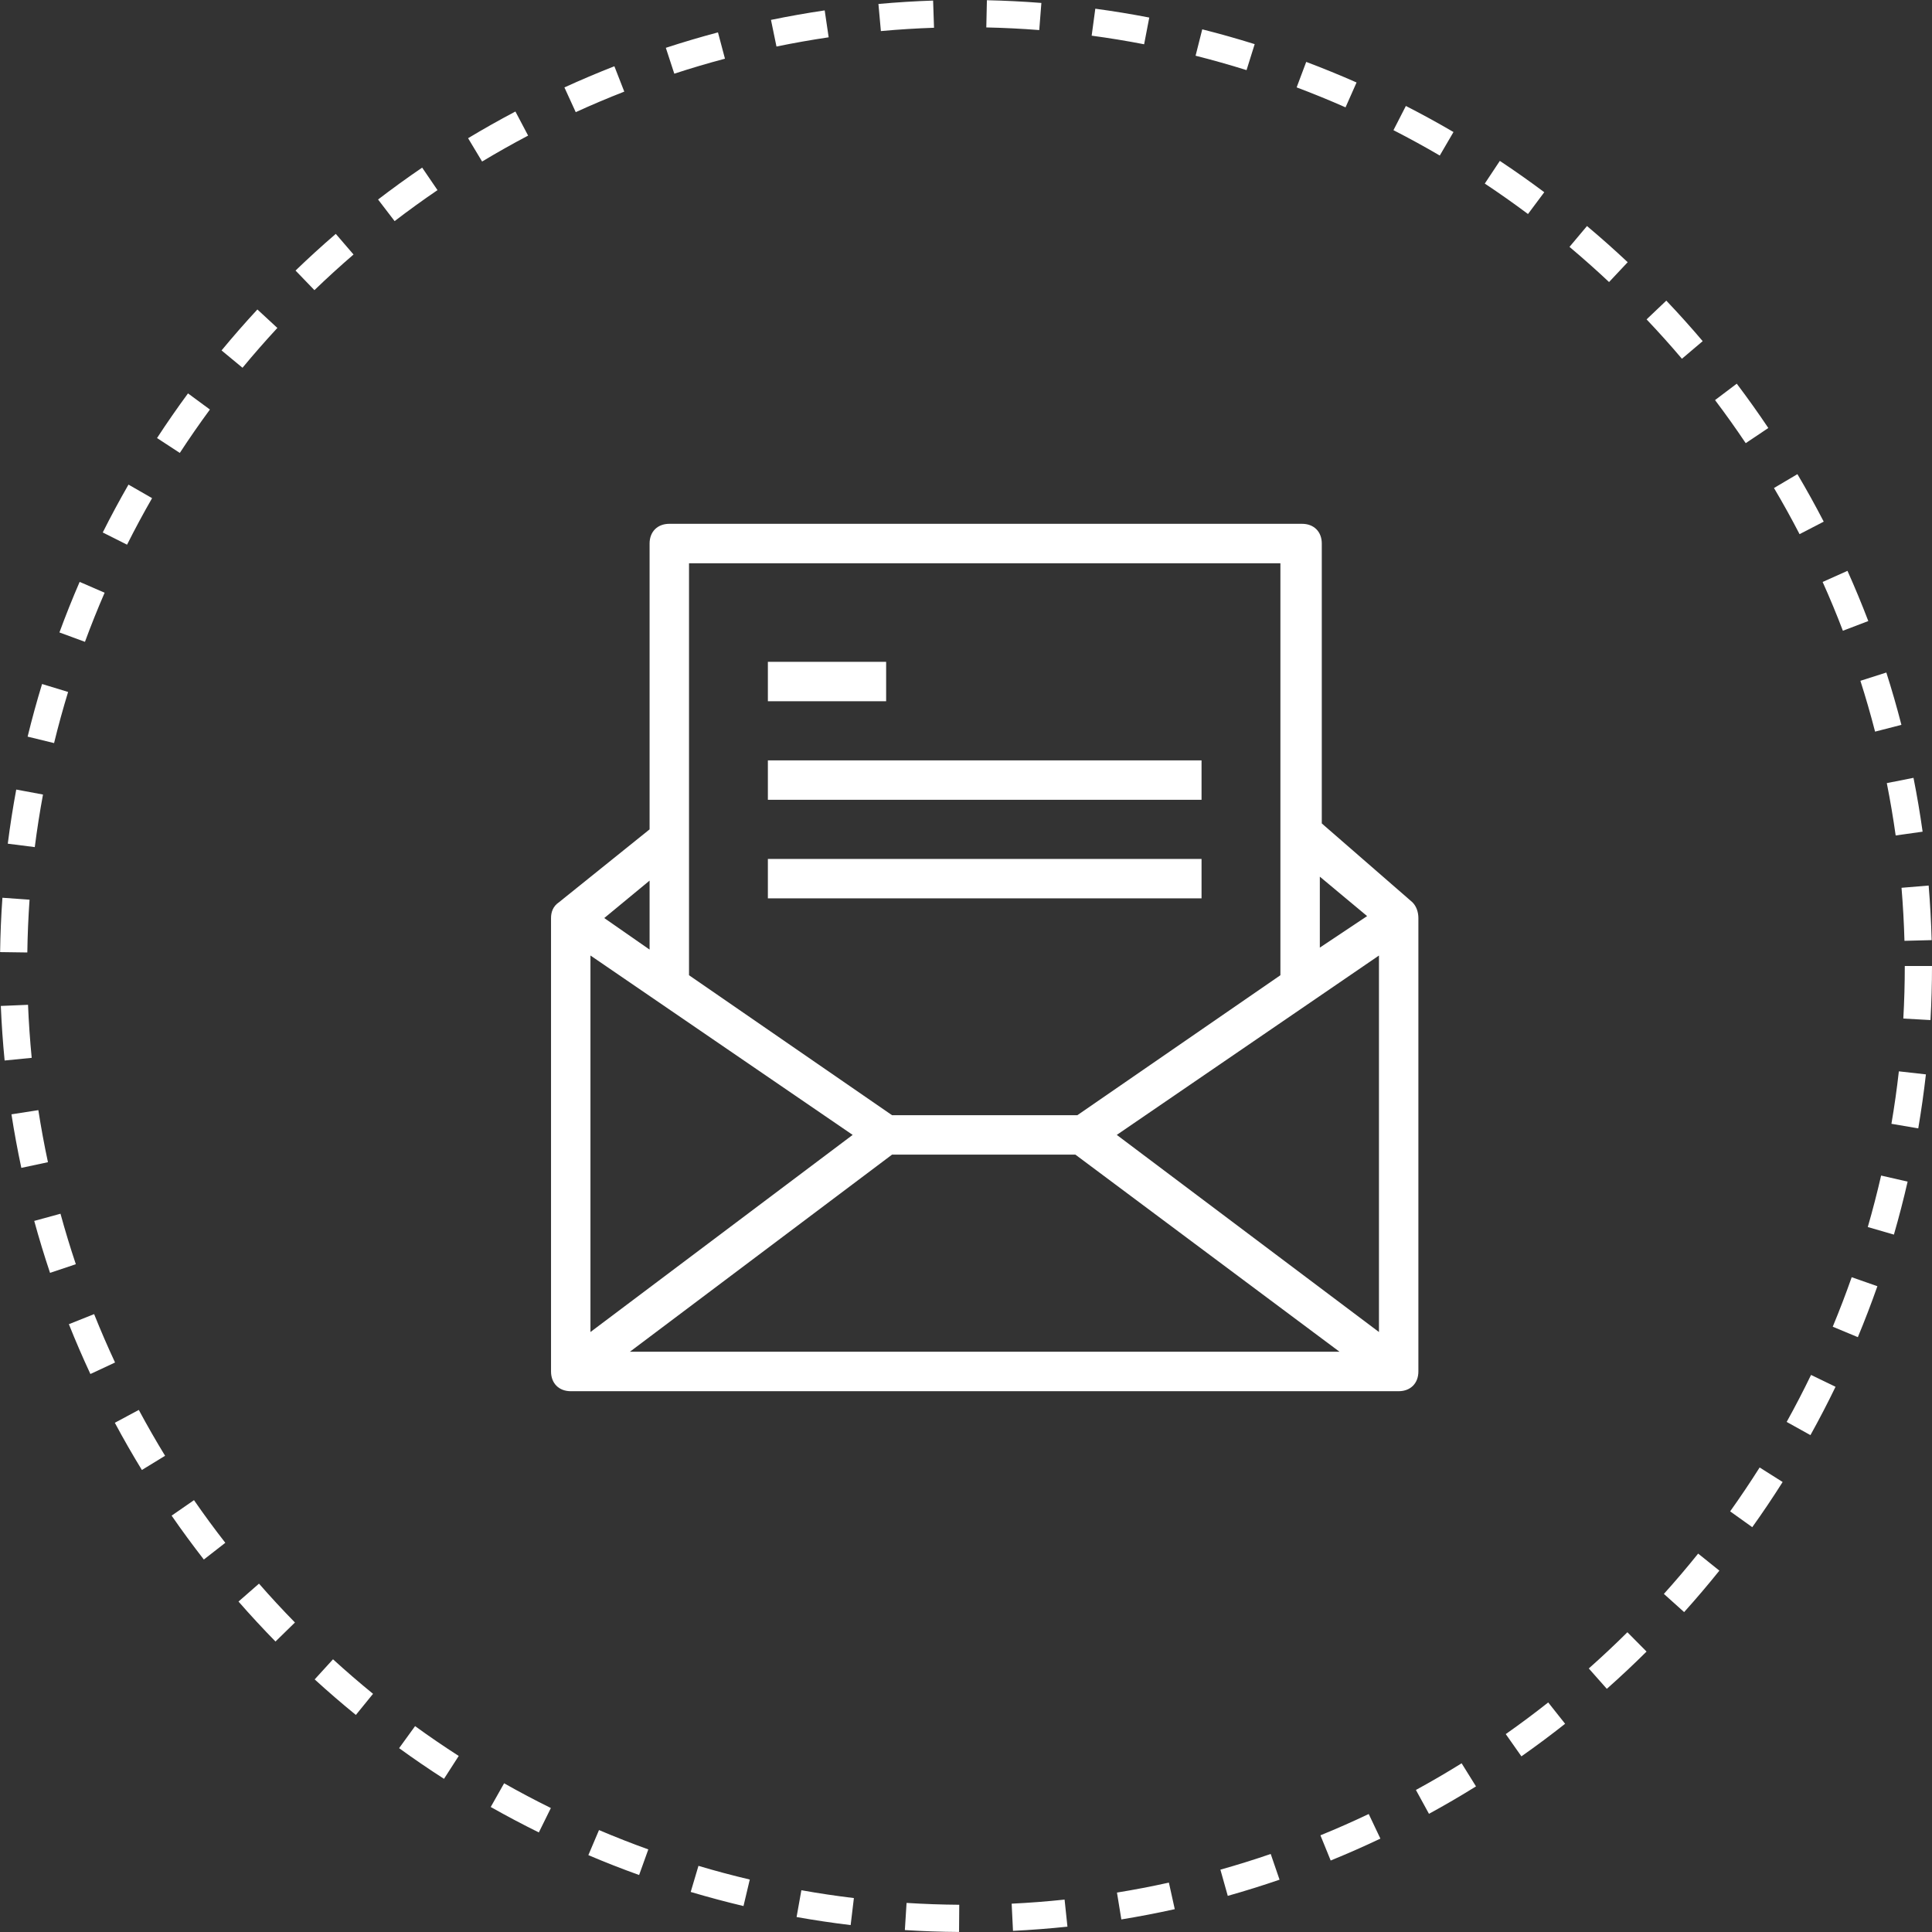 <svg xmlns="http://www.w3.org/2000/svg" xmlns:xlink="http://www.w3.org/1999/xlink" fill="none" version="1.1" width="71" height="71" viewBox="0 0 71 71"><rect x="0" y="0" width="71" height="71" fill="#333333" stroke="none"/><defs><clipPath id="master_svg0_77_1244"><rect x="18" y="17" width="36" height="36" rx="0"/></clipPath></defs><g><g><path d="M32.282,0.146Q33.284,0.055,34.291,0.021L34.325,1.02Q33.347,1.053,32.372,1.142L32.282,0.146ZM28.333,0.731Q29.315,0.529,30.307,0.382L30.453,1.371Q29.489,1.514,28.535,1.71L28.333,0.731ZM24.469,1.757Q25.419,1.447,26.385,1.19L26.642,2.157Q25.703,2.406,24.78,2.708L24.469,1.757ZM20.742,3.213Q21.649,2.798,22.578,2.435L22.942,3.367Q22.039,3.719,21.158,4.122L20.742,3.213ZM17.202,5.079Q18.058,4.564,18.941,4.098L19.408,4.983Q18.549,5.436,17.717,5.936L17.202,5.079ZM13.894,7.332Q14.688,6.723,15.514,6.16L16.078,6.987Q15.274,7.534,14.502,8.126L13.894,7.332ZM10.861,9.943Q11.581,9.248,12.34,8.595L12.992,9.353Q12.255,9.988,11.555,10.663L10.861,9.943ZM8.142,12.878Q8.779,12.107,9.459,11.373L10.193,12.052Q9.532,12.766,8.912,13.515L8.142,12.878ZM5.771,16.098Q6.317,15.262,6.909,14.457L7.714,15.05Q7.139,15.832,6.608,16.645L5.771,16.098ZM3.776,19.568Q4.224,18.675,4.722,17.809L5.589,18.307Q5.105,19.149,4.669,20.017L3.776,19.568ZM2.184,23.242Q2.529,22.303,2.927,21.384L3.845,21.782Q3.458,22.674,3.122,23.587L2.184,23.242ZM1.015,27.071Q1.253,26.096,1.546,25.137L2.503,25.429Q2.218,26.361,1.987,27.308L1.015,27.071ZM0.286,31.005Q0.413,30.006,0.597,29.016L1.58,29.199Q1.402,30.161,1.278,31.131L0.286,31.005ZM0.004,34.989Q0.018,33.989,0.089,32.992L1.086,33.063Q1.018,34.032,1.004,35.003L0.004,34.989ZM0.17,38.973Q0.072,37.972,0.03,36.968L1.03,36.926Q1.07,37.903,1.165,38.875L0.17,38.973ZM0.784,42.919Q0.575,41.94,0.421,40.951L1.409,40.797Q1.559,41.759,1.762,42.71L0.784,42.919ZM1.839,46.777Q1.522,45.831,1.258,44.868L2.223,44.604Q2.479,45.539,2.787,46.459L1.839,46.777ZM3.322,50.494Q2.901,49.59,2.531,48.663L3.459,48.293Q3.819,49.193,4.228,50.071L3.322,50.494ZM5.214,54.021Q4.692,53.168,4.22,52.286L5.101,51.814Q5.56,52.67,6.067,53.499L5.214,54.021ZM7.491,57.312Q6.876,56.522,6.307,55.699L7.129,55.13Q7.682,55.93,8.28,56.697L7.491,57.312ZM10.124,60.325Q9.424,59.61,8.765,58.856L9.518,58.198Q10.158,58.931,10.839,59.626L10.124,60.325ZM13.078,63.023Q12.302,62.391,11.564,61.717L12.238,60.978Q12.956,61.633,13.709,62.247L13.078,63.023ZM16.317,65.371Q15.476,64.831,14.667,64.244L15.254,63.434Q16.04,64.005,16.858,64.53L16.317,65.371ZM19.802,67.341Q18.905,66.898,18.034,66.406L18.526,65.535Q19.372,66.014,20.244,66.444L19.802,67.341ZM23.487,68.906Q22.544,68.567,21.622,68.175L22.013,67.254Q22.909,67.635,23.825,67.965L23.487,68.906ZM27.323,70.046Q26.346,69.814,25.383,69.528L25.668,68.569Q26.604,68.848,27.554,69.072L27.323,70.046ZM31.261,70.746Q30.263,70.626,29.274,70.45L29.45,69.465Q30.411,69.637,31.38,69.753L31.261,70.746ZM35.245,70.999Q34.248,70.992,33.253,70.929L33.316,69.931Q34.283,69.992,35.252,69.999L35.245,70.999ZM39.228,70.804Q38.23,70.909,37.227,70.958L37.178,69.959Q38.153,69.912,39.123,69.809L39.228,70.804ZM43.172,70.161Q42.196,70.377,41.209,70.538L41.048,69.551Q42.007,69.395,42.956,69.185L43.172,70.161ZM47.023,69.078Q46.08,69.401,45.12,69.672L44.849,68.709Q45.782,68.447,46.698,68.132L47.023,69.078ZM50.729,67.568Q49.827,67.996,48.902,68.373L48.525,67.447Q49.423,67.081,50.3,66.664L50.729,67.568ZM54.242,65.649Q53.392,66.178,52.514,66.657L52.034,65.78Q52.888,65.314,53.714,64.8L54.242,65.649ZM57.517,63.348Q56.731,63.969,55.911,64.545L55.336,63.727Q56.133,63.167,56.896,62.564L57.517,63.348ZM60.51,60.694Q59.8,61.399,59.05,62.064L58.387,61.315Q59.115,60.67,59.806,59.984L60.51,60.694ZM63.186,57.72Q62.56,58.5,61.891,59.244L61.147,58.575Q61.798,57.852,62.406,57.094L63.186,57.72ZM65.511,54.463Q64.977,55.309,64.395,56.123L63.582,55.542Q64.146,54.751,64.666,53.929L65.511,54.463ZM67.455,50.964Q67.019,51.865,66.533,52.74L65.659,52.255Q66.131,51.404,66.555,50.528L67.455,50.964ZM68.993,47.268Q68.66,48.214,68.275,49.14L67.352,48.756Q67.726,47.856,68.049,46.937L68.993,47.268ZM70.104,43.424Q69.88,44.404,69.6,45.371L68.64,45.093Q68.911,44.154,69.13,43.201L70.104,43.424ZM70.776,39.483Q70.663,40.479,70.495,41.467L69.509,41.299Q69.673,40.339,69.782,39.371L70.776,39.483ZM71,35.5Q71,36.494,70.944,37.487L69.946,37.431Q70,36.466,70,35.5L71,35.5ZM70.877,32.543Q70.96,33.544,70.987,34.549L69.988,34.575Q69.961,33.599,69.88,32.626L70.877,32.543ZM70.32,28.585Q70.516,29.57,70.655,30.564L69.665,30.703Q69.529,29.737,69.339,28.779L70.32,28.585ZM69.322,24.715Q69.626,25.668,69.876,26.638L68.908,26.887Q68.665,25.945,68.369,25.019L69.322,24.715ZM67.894,20.978Q68.302,21.89,68.659,22.823L67.725,23.18Q67.379,22.273,66.981,21.387L67.894,20.978ZM66.054,17.425Q66.562,18.284,67.021,19.17L66.133,19.63Q65.687,18.768,65.193,17.934L66.054,17.425ZM63.825,14.1Q64.428,14.898,64.985,15.729L64.154,16.286Q63.613,15.479,63.027,14.703L63.825,14.1ZM61.236,11.048Q61.926,11.774,62.573,12.537L61.81,13.184Q61.181,12.442,60.511,11.737L61.236,11.048ZM58.321,8.307Q59.088,8.951,59.817,9.636L59.132,10.365Q58.423,9.699,57.678,9.073L58.321,8.307ZM55.118,5.913Q55.951,6.465,56.751,7.064L56.153,7.865Q55.374,7.283,54.565,6.746L55.118,5.913ZM51.665,3.894Q52.553,4.348,53.415,4.852L52.911,5.716Q52.073,5.226,51.209,4.784L51.665,3.894ZM48.003,2.275Q48.938,2.627,49.853,3.031L49.448,3.945Q48.56,3.553,47.651,3.211L48.003,2.275ZM44.182,1.078Q45.153,1.323,46.109,1.622L45.81,2.577Q44.881,2.286,43.937,2.048L44.182,1.078ZM40.252,0.32Q41.248,0.454,42.235,0.645L42.046,1.627Q41.087,1.441,40.118,1.311L40.252,0.32ZM38.27,0.108L38.192,1.105Q37.22,1.029,36.246,1.008L36.268,0.008Q37.27,0.03,38.27,0.108Z" fill-rule="evenodd" fill="#FFFFFF" fill-opacity="1"/></g><g clip-path="url(#master_svg0_77_1244)"><g><path d="M51.907,33.159L48.575,30.261L48.575,19.974C48.575,19.54,48.286,19.25,47.851,19.25L24.597,19.25C24.162,19.25,23.872,19.54,23.872,19.974L23.872,30.479L20.54,33.159C20.323,33.304,20.25,33.521,20.25,33.738L20.25,50.401C20.25,50.836,20.54,51.126,20.974,51.126L51.4,51.126C51.835,51.126,52.125,50.836,52.125,50.401L52.125,33.739C52.125,33.521,52.052,33.304,51.907,33.16L51.907,33.159ZM48.503,32.217L50.241,33.666L48.503,34.825L48.503,32.217L48.503,32.217ZM25.321,20.699L47.054,20.699L47.054,35.839L39.592,40.983L32.782,40.983L25.321,35.839L25.321,20.699ZM23.872,32.362L23.872,34.897L22.206,33.738L23.872,32.362ZM21.7,35.115L31.335,41.707L21.699,48.951L21.699,35.115L21.7,35.115ZM23.148,49.676L32.782,42.432L39.52,42.432L49.227,49.676L23.148,49.676L23.148,49.676ZM50.676,48.951L41.041,41.707L50.676,35.115L50.676,48.952L50.676,48.951ZM44.156,31.565L28.219,31.565L28.219,33.014L44.156,33.014L44.156,31.565L44.156,31.565ZM44.156,27.943L28.219,27.943L28.219,29.392L44.156,29.392L44.156,27.943ZM32.565,24.321L28.219,24.321L28.219,25.77L32.565,25.77L32.565,24.321Z" fill="#FFFFFF" fill-opacity="1"/></g></g></g></svg>
